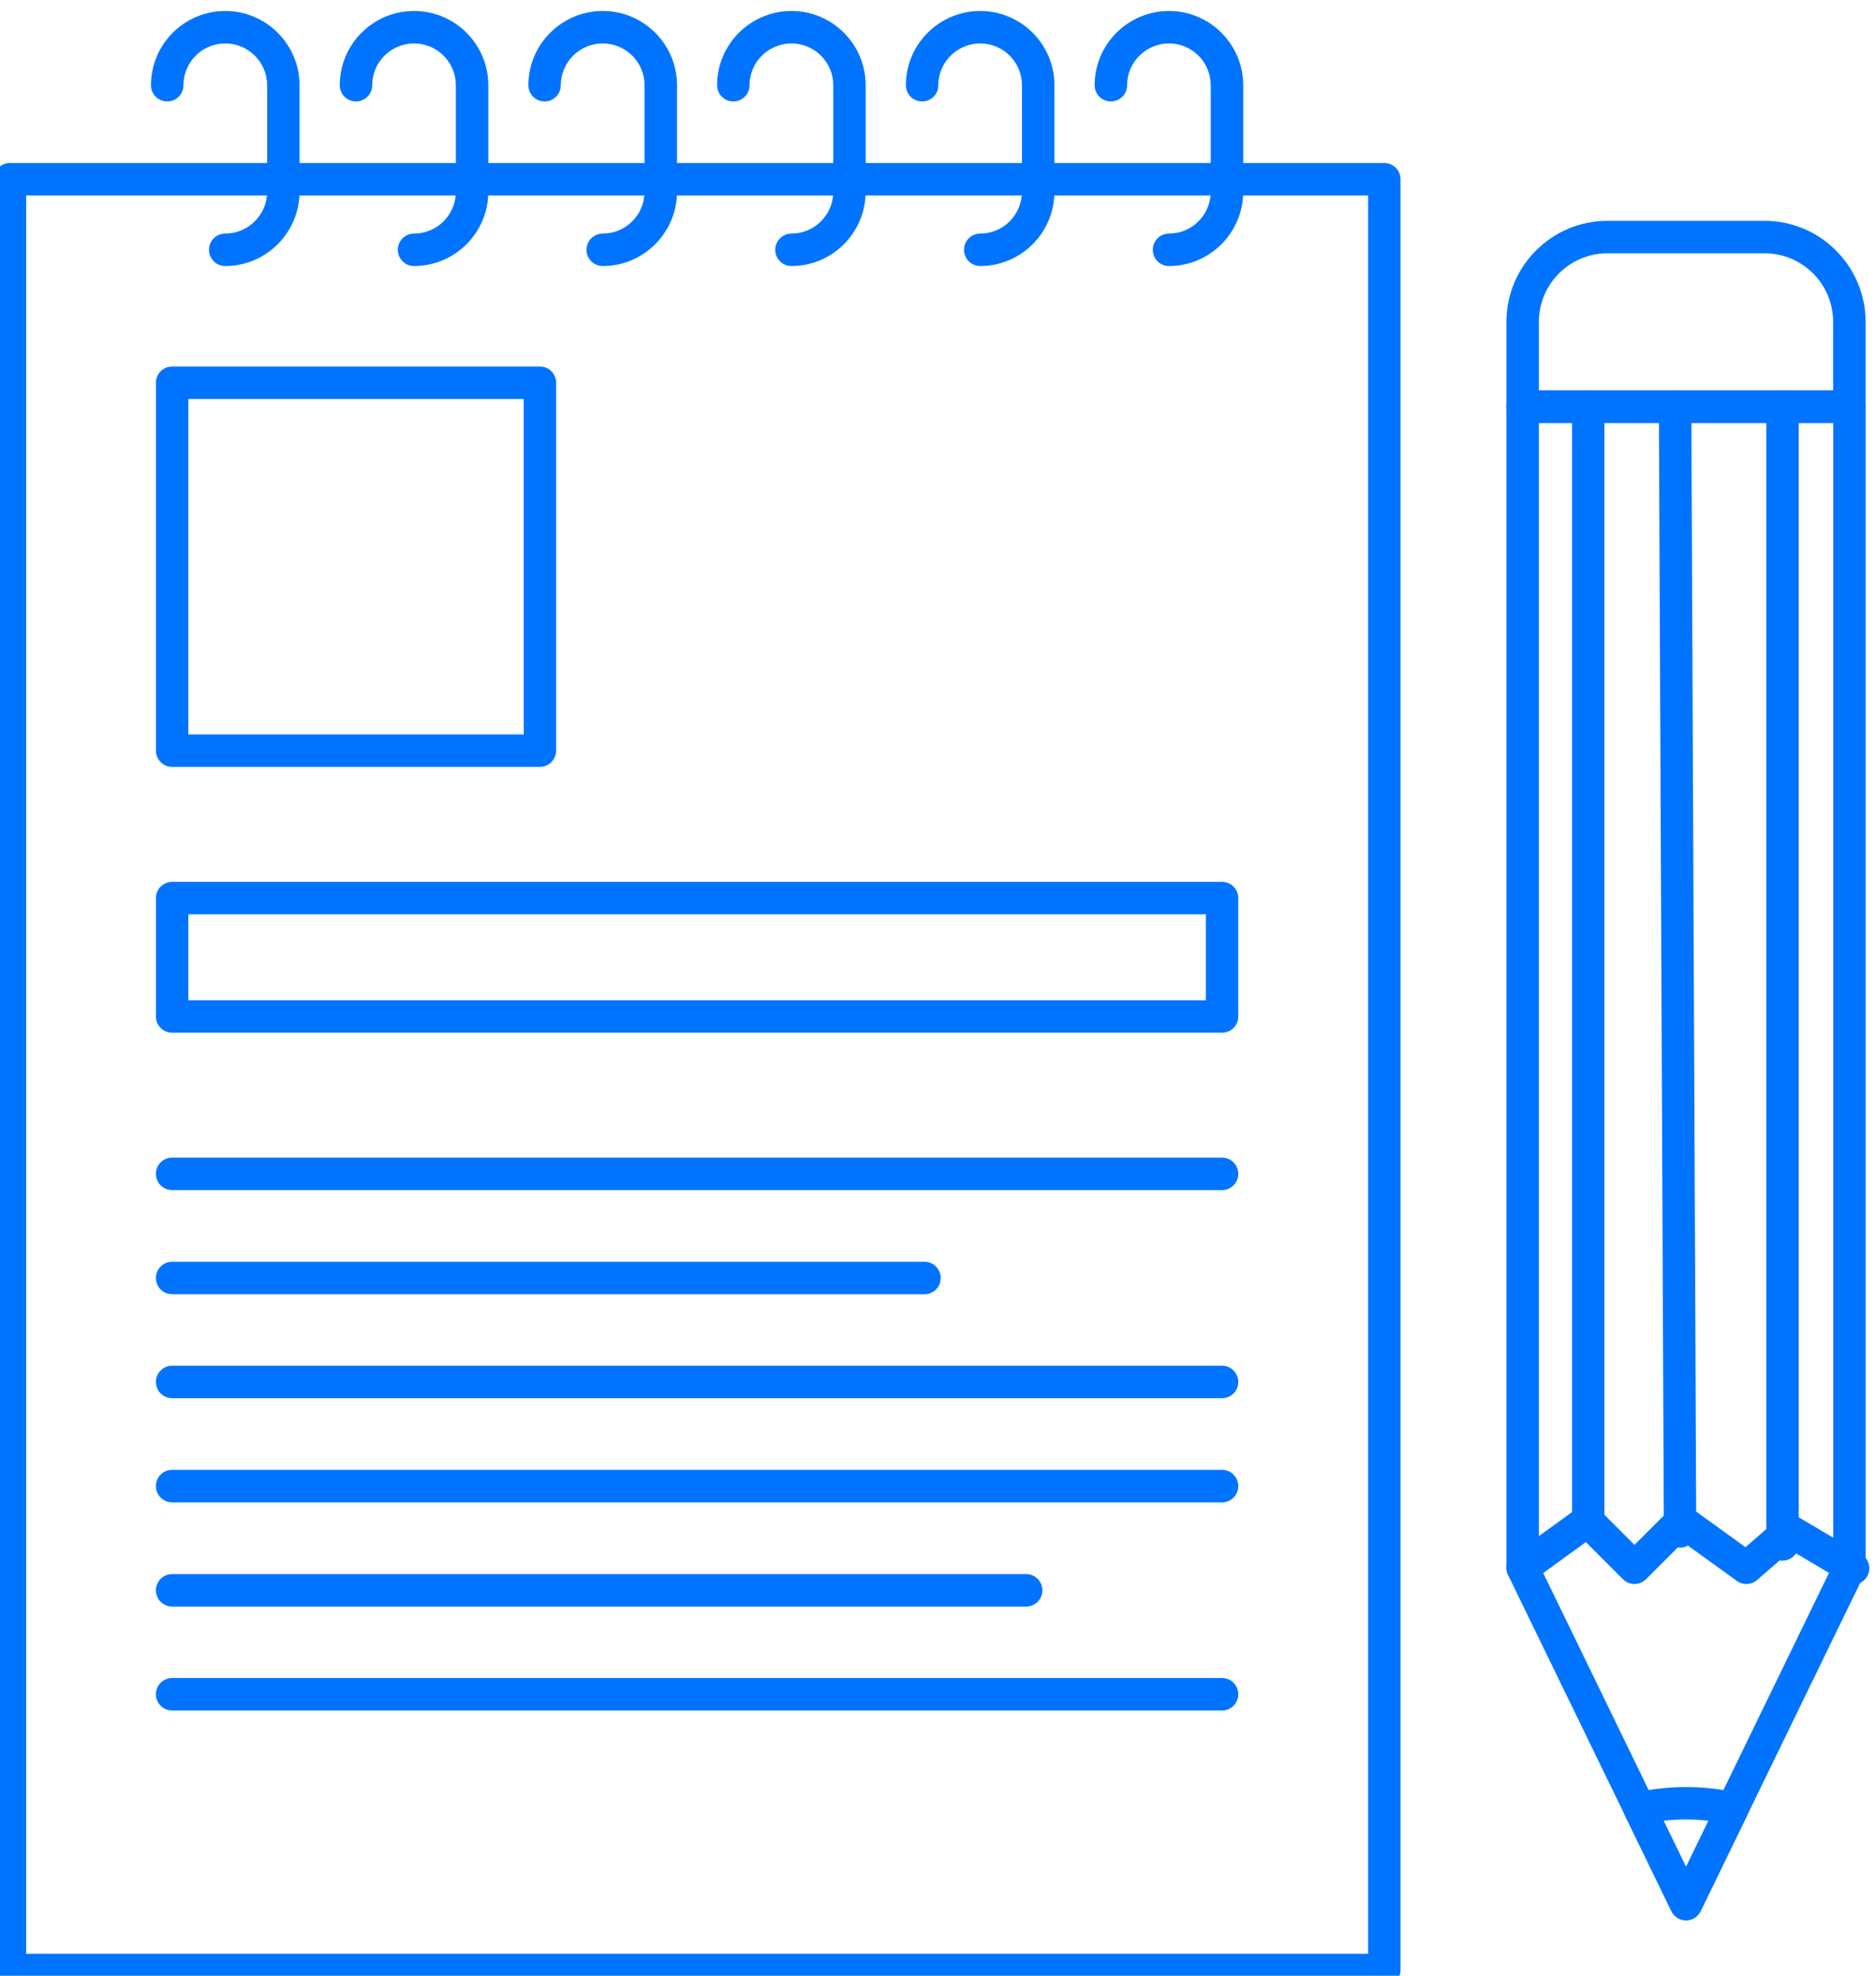 <svg xmlns:xlink="http://www.w3.org/1999/xlink" xmlns:inkscape="http://www.inkscape.org/namespaces/inkscape" xmlns:sodipodi="http://sodipodi.sourceforge.net/DTD/sodipodi-0.dtd" xmlns="http://www.w3.org/2000/svg" xmlns:svg="http://www.w3.org/2000/svg" id="svg2" width="35.515" height="37.4" viewBox="0 0 35.515 37.4" sodipodi:docname="oferring azure WAF (1).pdf"><defs id="defs6"><clipPath clipPathUnits="userSpaceOnUse" id="clipPath1930"><path d="M 0,792 H 612 V 0 H 0 Z" id="path1928"></path></clipPath></defs><g id="g1138" inkscape:groupmode="layer" inkscape:label="Page 2" transform="matrix(1.333,0,0,-1.333,-472.947,829.955)" fill="#001F5F"><g id="g1924" fill="#001F5F"><g id="g1926" clip-path="url(#clipPath1930)" fill="#001F5F"><path d="m 355.171,594.877 h 19.058 v 24.969 h -19.058 z m 19.288,-0.461 H 354.94 c -0.127,0 -0.23,0.103 -0.23,0.23 v 25.431 c 0,0.127 0.103,0.23 0.23,0.23 h 19.519 c 0.127,0 0.23,-0.103 0.23,-0.23 v -25.431 c 0,-0.127 -0.103,-0.23 -0.23,-0.23" style="fill-opacity: 1; fill-rule: nonzero; stroke: none;" id="path1932" fill="#0074FF"></path><path d="m 357.474,608.418 h 14.451 v 1.22 h -14.451 z m 14.681,-0.461 h -14.912 c -0.127,0 -0.23,0.103 -0.23,0.23 v 1.681 c 0,0.128 0.103,0.231 0.23,0.231 h 14.912 c 0.127,0 0.23,-0.103 0.23,-0.231 v -1.681 c 0,-0.127 -0.103,-0.23 -0.23,-0.23" style="fill-opacity: 1; fill-rule: nonzero; stroke: none;" id="path1934" fill="#0074FF"></path><g id="g1936" transform="translate(372.155,605.722)" fill="#001F5F"><path d="m 0,0 h -14.912 c -0.127,0 -0.23,0.103 -0.23,0.23 0,0.128 0.103,0.231 0.23,0.231 H 0 C 0.127,0.461 0.23,0.358 0.23,0.23 0.23,0.103 0.127,0 0,0" style="fill-opacity: 1; fill-rule: nonzero; stroke: none;" id="path1938" fill="#0074FF"></path></g><g id="g1940" transform="translate(367.929,604.243)" fill="#001F5F"><path d="m 0,0 h -10.686 c -0.127,0 -0.23,0.103 -0.23,0.23 0,0.128 0.103,0.231 0.23,0.231 H 0 C 0.127,0.461 0.23,0.358 0.23,0.23 0.23,0.103 0.127,0 0,0" style="fill-opacity: 1; fill-rule: nonzero; stroke: none;" id="path1942" fill="#0074FF"></path></g><g id="g1944" transform="translate(372.155,602.767)" fill="#001F5F"><path d="m 0,0 h -14.912 c -0.127,0 -0.23,0.103 -0.23,0.23 0,0.128 0.103,0.231 0.23,0.231 H 0 C 0.127,0.461 0.23,0.358 0.23,0.23 0.23,0.103 0.127,0 0,0" style="fill-opacity: 1; fill-rule: nonzero; stroke: none;" id="path1946" fill="#0074FF"></path></g><g id="g1948" transform="translate(372.155,601.288)" fill="#001F5F"><path d="m 0,0 h -14.912 c -0.127,0 -0.23,0.103 -0.23,0.23 0,0.128 0.103,0.231 0.23,0.231 H 0 C 0.127,0.461 0.23,0.358 0.23,0.23 0.23,0.103 0.127,0 0,0" style="fill-opacity: 1; fill-rule: nonzero; stroke: none;" id="path1950" fill="#0074FF"></path></g><g id="g1952" transform="translate(369.373,599.808)" fill="#001F5F"><path d="m 0,0 h -12.129 c -0.128,0 -0.231,0.103 -0.231,0.23 0,0.128 0.103,0.231 0.231,0.231 H 0 C 0.127,0.461 0.23,0.358 0.23,0.23 0.23,0.103 0.127,0 0,0" style="fill-opacity: 1; fill-rule: nonzero; stroke: none;" id="path1954" fill="#0074FF"></path></g><g id="g1956" transform="translate(372.155,598.332)" fill="#001F5F"><path d="m 0,0 h -14.912 c -0.127,0 -0.23,0.103 -0.23,0.23 0,0.128 0.103,0.231 0.23,0.231 H 0 C 0.127,0.461 0.23,0.358 0.23,0.23 0.23,0.103 0.127,0 0,0" style="fill-opacity: 1; fill-rule: nonzero; stroke: none;" id="path1958" fill="#0074FF"></path></g><path d="m 357.474,612.193 h 4.763 v 4.763 h -4.763 z m 4.993,-0.461 h -5.224 c -0.127,0 -0.23,0.104 -0.23,0.231 v 5.224 c 0,0.127 0.103,0.23 0.23,0.23 h 5.224 c 0.127,0 0.23,-0.103 0.23,-0.23 v -5.224 c 0,-0.127 -0.103,-0.231 -0.23,-0.231" style="fill-opacity: 1; fill-rule: nonzero; stroke: none;" id="path1960" fill="#0074FF"></path><g id="g1962" transform="translate(357.997,618.844)" fill="#001F5F"><path d="m 0,0 c -0.127,0 -0.23,0.103 -0.23,0.23 0,0.128 0.103,0.231 0.23,0.231 0.328,0 0.596,0.267 0.596,0.596 v 1.51 c 0,0.328 -0.268,0.594 -0.596,0.594 -0.327,0 -0.593,-0.266 -0.593,-0.594 0,-0.127 -0.103,-0.23 -0.23,-0.23 -0.128,0 -0.231,0.103 -0.231,0.23 0,0.582 0.473,1.055 1.054,1.055 0.582,0 1.056,-0.473 1.056,-1.055 V 1.057 C 1.056,0.474 0.582,0 0,0 m 2.682,0 c -0.127,0 -0.23,0.103 -0.23,0.23 0,0.128 0.103,0.231 0.23,0.231 0.328,0 0.594,0.267 0.594,0.596 v 1.51 c 0,0.328 -0.266,0.594 -0.594,0.594 -0.328,0 -0.594,-0.266 -0.594,-0.594 0,-0.127 -0.104,-0.23 -0.231,-0.23 -0.127,0 -0.23,0.103 -0.23,0.23 0,0.582 0.473,1.055 1.055,1.055 0.582,0 1.055,-0.473 1.055,-1.055 V 1.057 C 3.737,0.474 3.264,0 2.682,0 m 2.68,0 C 5.235,0 5.131,0.103 5.131,0.23 c 0,0.128 0.104,0.231 0.231,0.231 0.327,0 0.594,0.267 0.594,0.596 v 1.51 c 0,0.328 -0.267,0.594 -0.594,0.594 -0.328,0 -0.596,-0.266 -0.596,-0.594 0,-0.127 -0.103,-0.23 -0.23,-0.23 -0.127,0 -0.23,0.103 -0.23,0.23 0,0.582 0.474,1.055 1.056,1.055 0.581,0 1.055,-0.473 1.055,-1.055 V 1.057 C 6.417,0.474 5.943,0 5.362,0 M 8.043,0 C 7.915,0 7.812,0.103 7.812,0.23 c 0,0.128 0.103,0.231 0.231,0.231 0.327,0 0.593,0.267 0.593,0.596 v 1.51 c 0,0.328 -0.266,0.594 -0.593,0.594 -0.329,0 -0.596,-0.266 -0.596,-0.594 0,-0.127 -0.103,-0.23 -0.23,-0.23 -0.127,0 -0.231,0.103 -0.231,0.23 0,0.582 0.474,1.055 1.057,1.055 0.581,0 1.053,-0.473 1.053,-1.055 V 1.057 C 9.096,0.474 8.624,0 8.043,0 m 2.68,0 c -0.127,0 -0.23,0.103 -0.23,0.23 0,0.128 0.103,0.231 0.23,0.231 0.327,0 0.593,0.267 0.593,0.596 v 1.51 c 0,0.328 -0.266,0.594 -0.593,0.594 -0.328,0 -0.595,-0.266 -0.595,-0.594 0,-0.127 -0.103,-0.23 -0.23,-0.23 -0.128,0 -0.231,0.103 -0.231,0.23 0,0.582 0.474,1.055 1.056,1.055 0.581,0 1.054,-0.473 1.054,-1.055 V 1.057 C 11.777,0.474 11.304,0 10.723,0 m 2.681,0 c -0.127,0 -0.23,0.103 -0.23,0.23 0,0.128 0.103,0.231 0.23,0.231 0.327,0 0.593,0.267 0.593,0.596 v 1.51 c 0,0.328 -0.266,0.594 -0.593,0.594 -0.328,0 -0.595,-0.266 -0.595,-0.594 0,-0.127 -0.103,-0.23 -0.23,-0.23 -0.128,0 -0.231,0.103 -0.231,0.23 0,0.582 0.474,1.055 1.056,1.055 0.581,0 1.054,-0.473 1.054,-1.055 V 1.057 C 14.458,0.474 13.985,0 13.404,0" style="fill-opacity: 1; fill-rule: nonzero; stroke: none;" id="path1964" fill="#0074FF"></path></g><g id="g1966" transform="translate(376.654,600.411)" fill="#001F5F"><path d="M 0,0 2.09,-4.301 4.181,0 V 16.206 H 0 Z m 2.09,-5.058 v 0 c -0.088,0 -0.169,0.05 -0.207,0.13 l -2.321,4.774 c -0.015,0.032 -0.023,0.066 -0.023,0.101 v 16.489 c 0,0.127 0.103,0.231 0.231,0.231 h 4.641 c 0.127,0 0.23,-0.104 0.23,-0.231 V -0.053 c 0,-0.035 -0.007,-0.069 -0.023,-0.101 L 2.297,-4.928 C 2.258,-5.008 2.178,-5.058 2.09,-5.058" style="fill-opacity: 1; fill-rule: nonzero; stroke: none;" id="path1968" fill="#0074FF"></path></g><g id="g1970" transform="translate(378.425,596.766)" fill="#001F5F"><path d="M 0,0 0.319,-0.656 0.638,0 C 0.423,0.024 0.214,0.025 0,0 m 0.319,-1.414 v 0 c -0.089,0 -0.169,0.051 -0.208,0.13 l -0.66,1.36 c -0.031,0.064 -0.031,0.138 0,0.201 0.031,0.064 0.09,0.11 0.158,0.125 0.472,0.102 0.94,0.103 1.419,0 C 1.098,0.387 1.156,0.341 1.187,0.278 1.218,0.214 1.218,0.14 1.187,0.076 L 0.526,-1.284 C 0.487,-1.363 0.407,-1.414 0.319,-1.414" style="fill-opacity: 1; fill-rule: nonzero; stroke: none;" id="path1972" fill="#0074FF"></path></g><g id="g1974" transform="translate(381.116,600.121)" fill="#001F5F"><path d="M 0,0 C -0.04,0 -0.08,0.01 -0.117,0.032 L -0.879,0.483 -1.364,0.063 C -1.445,-0.007 -1.562,-0.012 -1.649,0.05 L -2.413,0.602 -2.941,0.074 C -2.985,0.031 -3.044,0.007 -3.104,0.007 c -0.062,0 -0.12,0.024 -0.163,0.067 L -3.794,0.602 -4.557,0.05 c -0.104,-0.075 -0.248,-0.051 -0.322,0.052 -0.075,0.103 -0.051,0.247 0.052,0.322 l 0.922,0.666 c 0.091,0.066 0.218,0.056 0.298,-0.024 l 0.503,-0.503 0.503,0.503 c 0.081,0.08 0.207,0.09 0.298,0.024 l 0.775,-0.56 0.472,0.41 c 0.075,0.064 0.184,0.074 0.268,0.024 L 0.118,0.429 C 0.227,0.364 0.263,0.223 0.199,0.113 0.156,0.04 0.079,0 0,0" style="fill-opacity: 1; fill-rule: nonzero; stroke: none;" id="path1976" fill="#0074FF"></path></g><g id="g1978" transform="translate(377.355,600.725)" fill="#001F5F"><path d="m 0,0 c -0.127,0 -0.23,0.103 -0.23,0.23 v 15.892 c 0,0.128 0.103,0.231 0.23,0.231 0.127,0 0.23,-0.103 0.23,-0.231 V 0.23 C 0.23,0.103 0.127,0 0,0" style="fill-opacity: 1; fill-rule: nonzero; stroke: none;" id="path1980" fill="#0074FF"></path></g><g id="g1982" transform="translate(378.659,600.645)" fill="#001F5F"><path d="m 0,0 c -0.127,0 -0.23,0.102 -0.23,0.229 l -0.071,15.972 c -0.001,0.127 0.102,0.23 0.229,0.231 h 0.001 c 0.127,0 0.23,-0.102 0.231,-0.229 L 0.23,0.232 C 0.231,0.104 0.128,0.001 0.001,0 Z" style="fill-opacity: 1; fill-rule: nonzero; stroke: none;" id="path1984" fill="#0074FF"></path></g><g id="g1986" transform="translate(380.114,600.46)" fill="#001F5F"><path d="m 0,0 c -0.127,0 -0.23,0.103 -0.23,0.23 v 16.157 c 0,0.127 0.103,0.23 0.23,0.23 0.127,0 0.23,-0.103 0.23,-0.23 V 0.23 C 0.23,0.103 0.127,0 0,0" style="fill-opacity: 1; fill-rule: nonzero; stroke: none;" id="path1988" fill="#0074FF"></path></g><g id="g1990" transform="translate(376.654,617.077)" fill="#001F5F"><path d="m 0,0 h 4.179 v 0.974 c 0,0.537 -0.436,0.974 -0.973,0.974 H 0.973 C 0.437,1.948 0,1.511 0,0.974 Z M 4.409,-0.461 H -0.23 c -0.128,0 -0.231,0.103 -0.231,0.231 v 1.204 c 0,0.791 0.644,1.435 1.434,1.435 h 2.233 c 0.79,0 1.434,-0.644 1.434,-1.435 V -0.23 c 0,-0.128 -0.103,-0.231 -0.231,-0.231" style="fill-opacity: 1; fill-rule: nonzero; stroke: none;" id="path1992" fill="#0074FF"></path></g></g></g></g></svg>